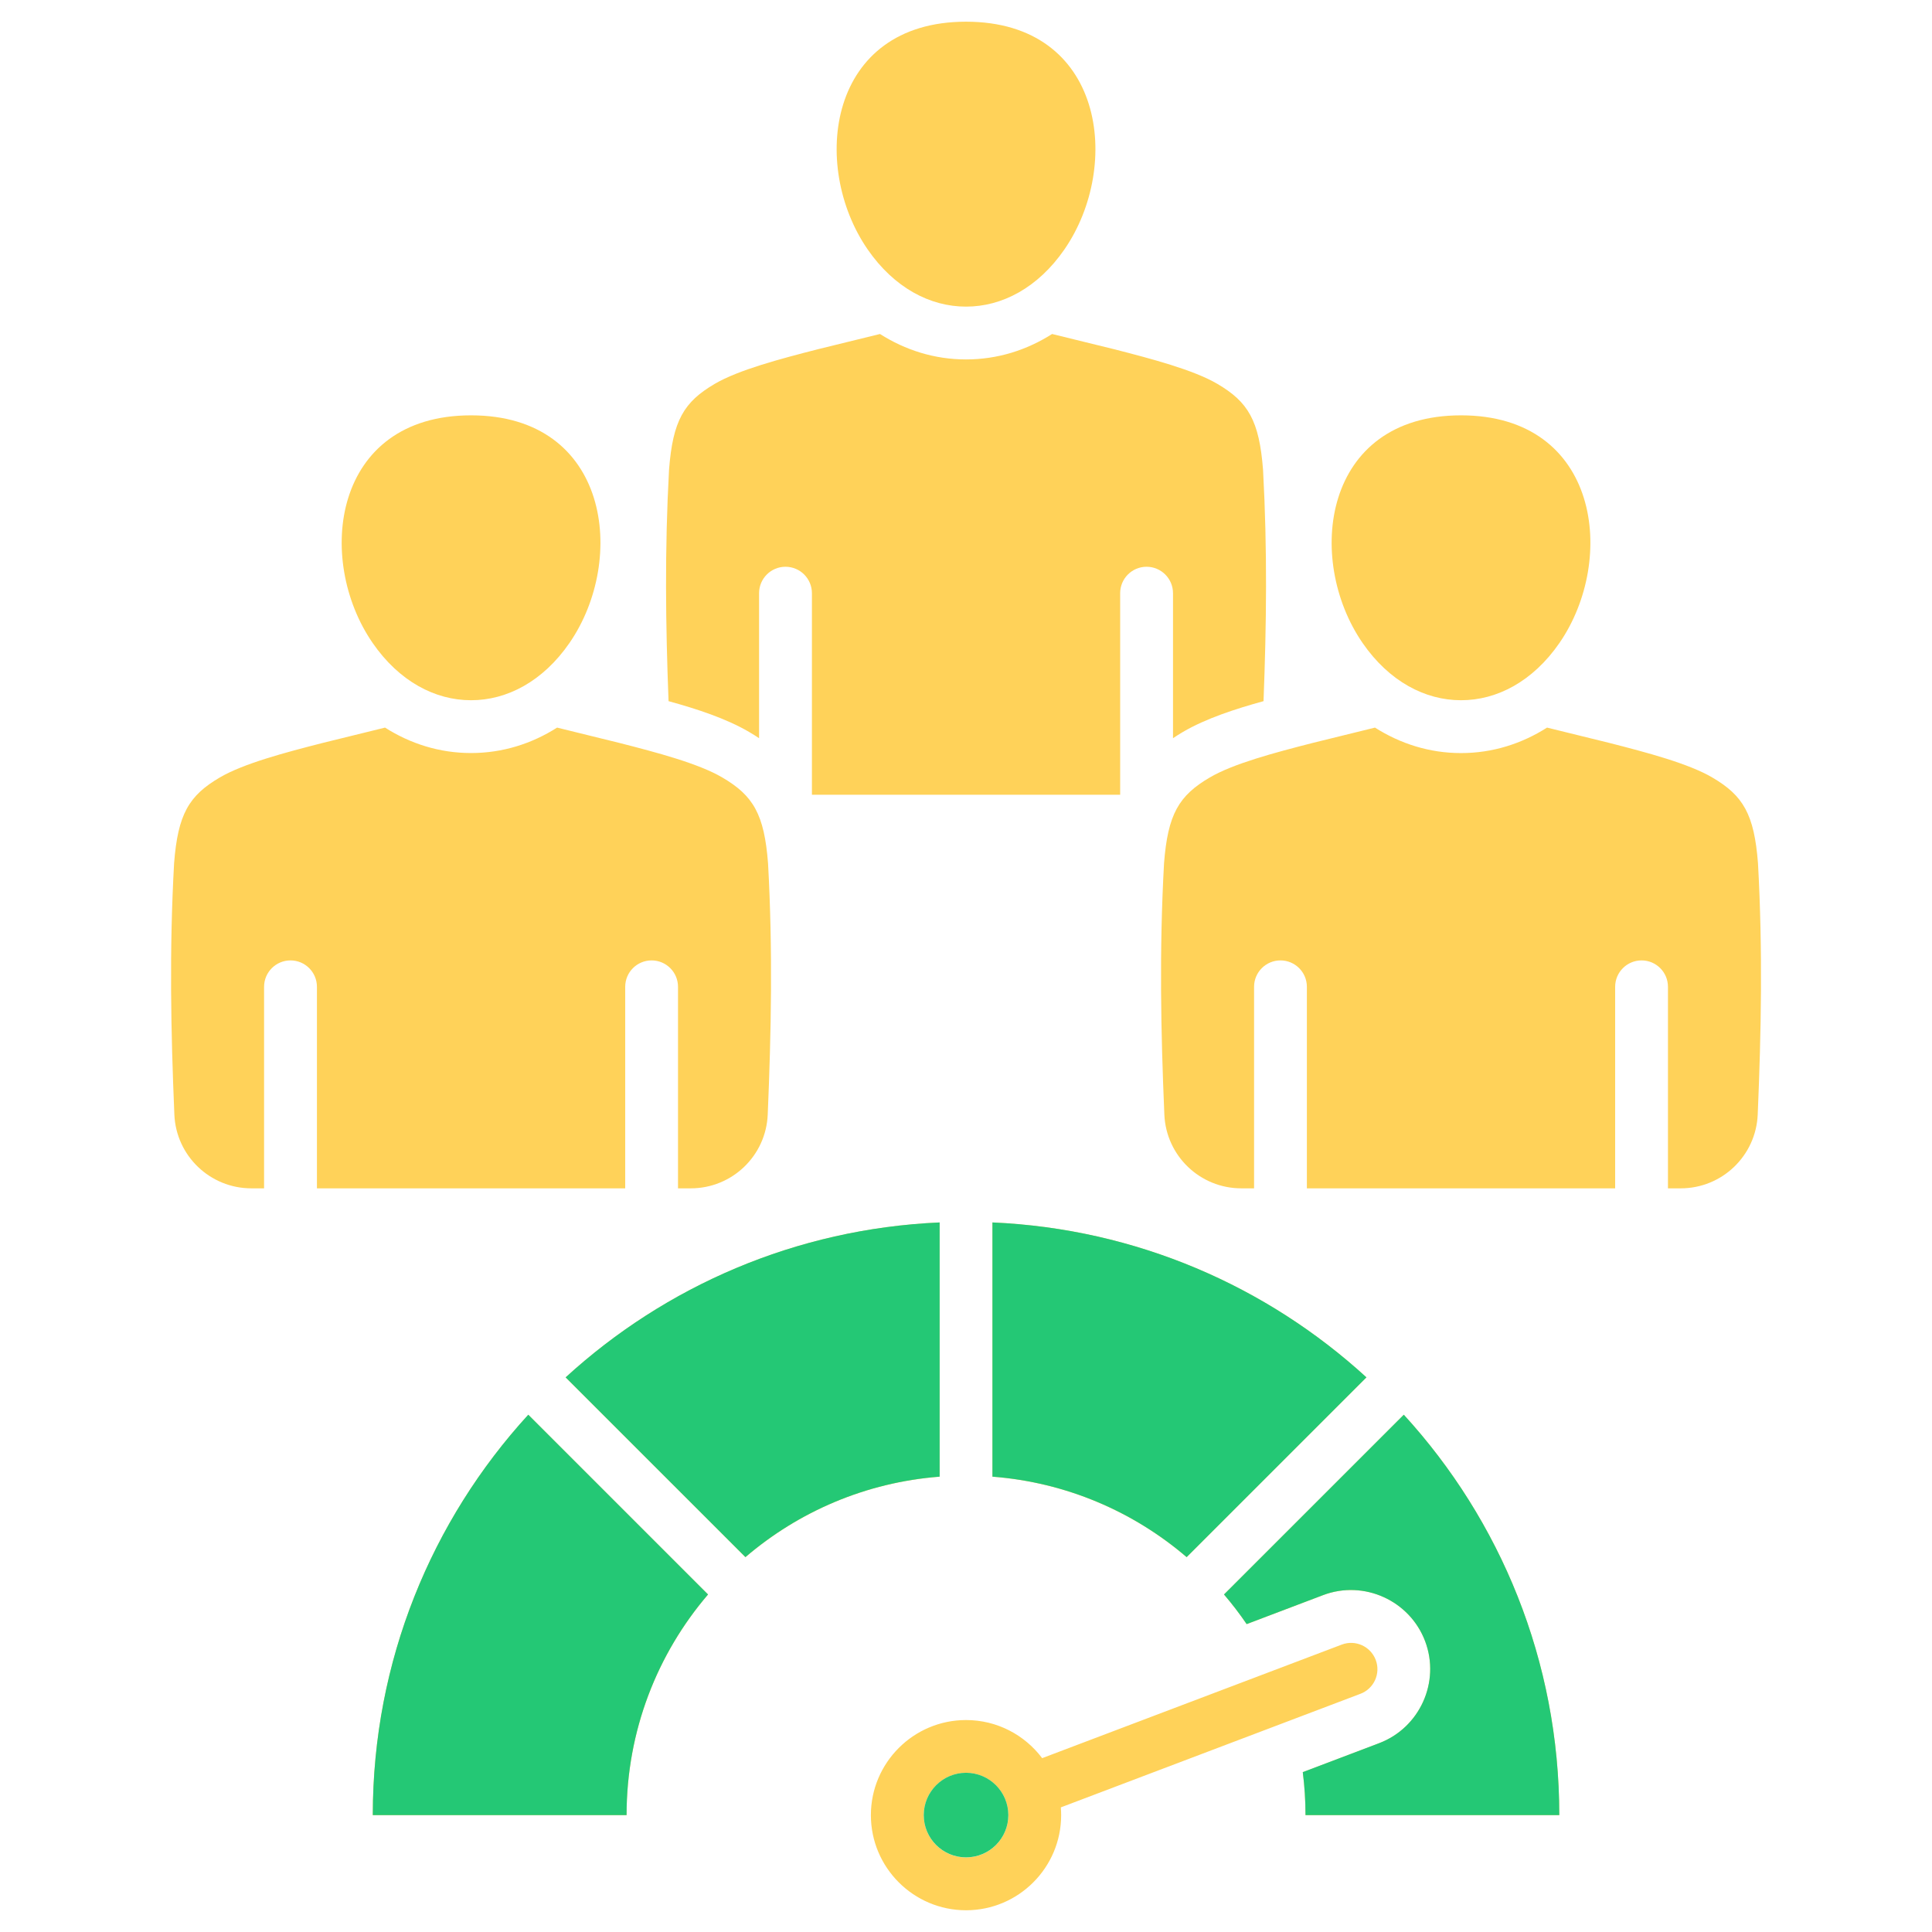 <?xml version="1.0" encoding="UTF-8"?><svg width="48" height="48" viewBox="0 0 48 48" fill="none" xmlns="http://www.w3.org/2000/svg">
<path fill-rule="evenodd" clip-rule="evenodd" d="M7.874 29.524V24.517C7.874 24.155 7.58 23.861 7.218 23.861C6.855 23.861 6.561 24.155 6.561 24.517V29.524H6.245C5.219 29.524 4.375 28.716 4.332 27.691C4.245 25.625 4.205 23.614 4.325 21.451C4.419 20.227 4.693 19.766 5.461 19.316C6.051 18.97 7.081 18.697 8.021 18.457L9.566 18.077C10.193 18.476 10.917 18.709 11.703 18.709C12.489 18.709 13.213 18.476 13.841 18.077L15.385 18.457C16.326 18.697 17.356 18.97 17.945 19.316C18.714 19.766 18.988 20.227 19.082 21.451C19.201 23.614 19.161 25.625 19.074 27.691C19.031 28.716 18.188 29.524 17.162 29.524H16.845V24.517C16.845 24.155 16.551 23.861 16.189 23.861C15.826 23.861 15.533 24.155 15.533 24.517V29.524H7.874ZM11.703 17.397C12.594 17.398 13.489 16.93 14.148 15.975C15.584 13.895 15.142 10.319 11.703 10.319C8.264 10.319 7.823 13.895 9.259 15.975C9.918 16.93 10.812 17.398 11.703 17.397ZM24.001 7.618C24.892 7.619 25.787 7.151 26.446 6.196C27.881 4.116 27.44 0.539 24.001 0.539C20.562 0.539 20.12 4.116 21.556 6.196C22.215 7.151 23.11 7.619 24.001 7.618ZM18.609 18.184C18.697 18.235 18.78 18.287 18.859 18.34V14.738C18.859 14.375 19.153 14.081 19.515 14.081C19.878 14.081 20.172 14.375 20.172 14.738V19.745H27.83V14.738C27.83 14.375 28.124 14.081 28.486 14.081C28.849 14.081 29.143 14.375 29.143 14.738V18.34C29.222 18.287 29.305 18.235 29.393 18.183C29.961 17.851 30.69 17.613 31.392 17.42C31.465 15.525 31.489 13.663 31.38 11.671C31.285 10.447 31.012 9.987 30.243 9.536C29.654 9.191 28.623 8.918 27.683 8.677L26.139 8.298C25.511 8.697 24.787 8.93 24.001 8.93C23.215 8.93 22.491 8.697 21.863 8.298L20.319 8.677C19.378 8.918 18.348 9.191 17.759 9.536C16.99 9.987 16.716 10.447 16.622 11.671C16.513 13.663 16.537 15.525 16.61 17.42C17.312 17.613 18.041 17.851 18.609 18.184ZM36.299 17.397C37.19 17.398 38.084 16.93 38.743 15.976C40.179 13.895 39.737 10.319 36.299 10.319C32.86 10.319 32.418 13.895 33.854 15.976C34.513 16.93 35.407 17.398 36.299 17.397ZM43.677 21.451C43.583 20.227 43.309 19.766 42.541 19.316C41.951 18.97 40.921 18.697 39.981 18.457L38.436 18.077C37.808 18.476 37.085 18.71 36.299 18.71C35.513 18.71 34.789 18.476 34.161 18.077L32.617 18.457C31.676 18.698 30.646 18.97 30.057 19.316C29.288 19.766 29.014 20.227 28.92 21.451C28.801 23.614 28.84 25.625 28.928 27.691C28.971 28.716 29.814 29.524 30.84 29.524H31.157V24.517C31.157 24.155 31.451 23.861 31.813 23.861C32.175 23.861 32.469 24.155 32.469 24.517V29.524H40.128V24.517C40.128 24.155 40.422 23.861 40.784 23.861C41.147 23.861 41.44 24.155 41.44 24.517V29.524H41.757C42.783 29.524 43.626 28.716 43.67 27.691C43.757 25.625 43.796 23.614 43.677 21.451ZM24.657 36.688C26.493 36.83 28.164 37.559 29.482 38.688L33.949 34.221C31.477 31.959 28.233 30.529 24.657 30.372V36.688ZM30.41 39.615C30.611 39.85 30.799 40.096 30.973 40.351L32.872 39.631C33.886 39.247 35.027 39.765 35.408 40.779C35.788 41.791 35.273 42.927 34.263 43.31L32.368 44.029C32.412 44.379 32.435 44.735 32.435 45.097H38.74C38.74 41.263 37.276 37.771 34.877 35.149L30.41 39.615ZM23.345 30.372C19.769 30.529 16.525 31.959 14.053 34.221L18.52 38.688C19.838 37.559 21.509 36.83 23.345 36.688V30.372ZM9.262 45.097H15.567C15.567 43.004 16.33 41.09 17.591 39.615L13.125 35.149C10.726 37.771 9.262 41.263 9.262 45.097ZM26.356 44.904C26.361 44.968 26.364 45.032 26.364 45.097C26.364 46.4 25.304 47.46 24.001 47.46C22.698 47.46 21.637 46.4 21.637 45.097C21.637 43.794 22.698 42.734 24.001 42.734C24.773 42.734 25.46 43.106 25.892 43.681L33.337 40.859C33.675 40.732 34.052 40.903 34.18 41.241C34.307 41.579 34.136 41.956 33.797 42.083L26.356 44.904ZM25.052 45.097C25.052 44.518 24.58 44.046 24.001 44.046C23.422 44.046 22.95 44.518 22.95 45.097C22.95 45.676 23.421 46.148 24.001 46.148C24.581 46.148 25.052 45.677 25.052 45.097Z" fill="#FFD259"/>
<path d="M29.482 38.686C28.164 37.557 26.493 36.828 24.657 36.687V30.371C28.233 30.528 31.477 31.958 33.949 34.22L29.482 38.686Z" fill="#24C875"/>
<path d="M30.973 40.35C30.799 40.094 30.611 39.849 30.41 39.614L34.877 35.148C37.276 37.77 38.74 41.262 38.74 45.096H32.435C32.435 44.734 32.412 44.377 32.367 44.028L34.263 43.309C35.273 42.926 35.788 41.79 35.408 40.778C35.027 39.764 33.885 39.246 32.872 39.63L30.973 40.35Z" fill="#24C875"/>
<path d="M14.053 34.22C16.524 31.958 19.769 30.528 23.345 30.371V36.687C21.509 36.828 19.838 37.557 18.52 38.686L14.053 34.22Z" fill="#24C875"/>
<path d="M15.567 45.096H9.262C9.262 41.262 10.726 37.77 13.125 35.148L17.591 39.614C16.329 41.088 15.567 43.003 15.567 45.096Z" fill="#24C875"/>
<path d="M24.001 44.044C24.58 44.044 25.052 44.516 25.052 45.096C25.052 45.675 24.581 46.146 24.001 46.146C23.421 46.146 22.95 45.675 22.95 45.096C22.95 44.516 23.422 44.044 24.001 44.044Z" fill="#24C875"/>
</svg>
